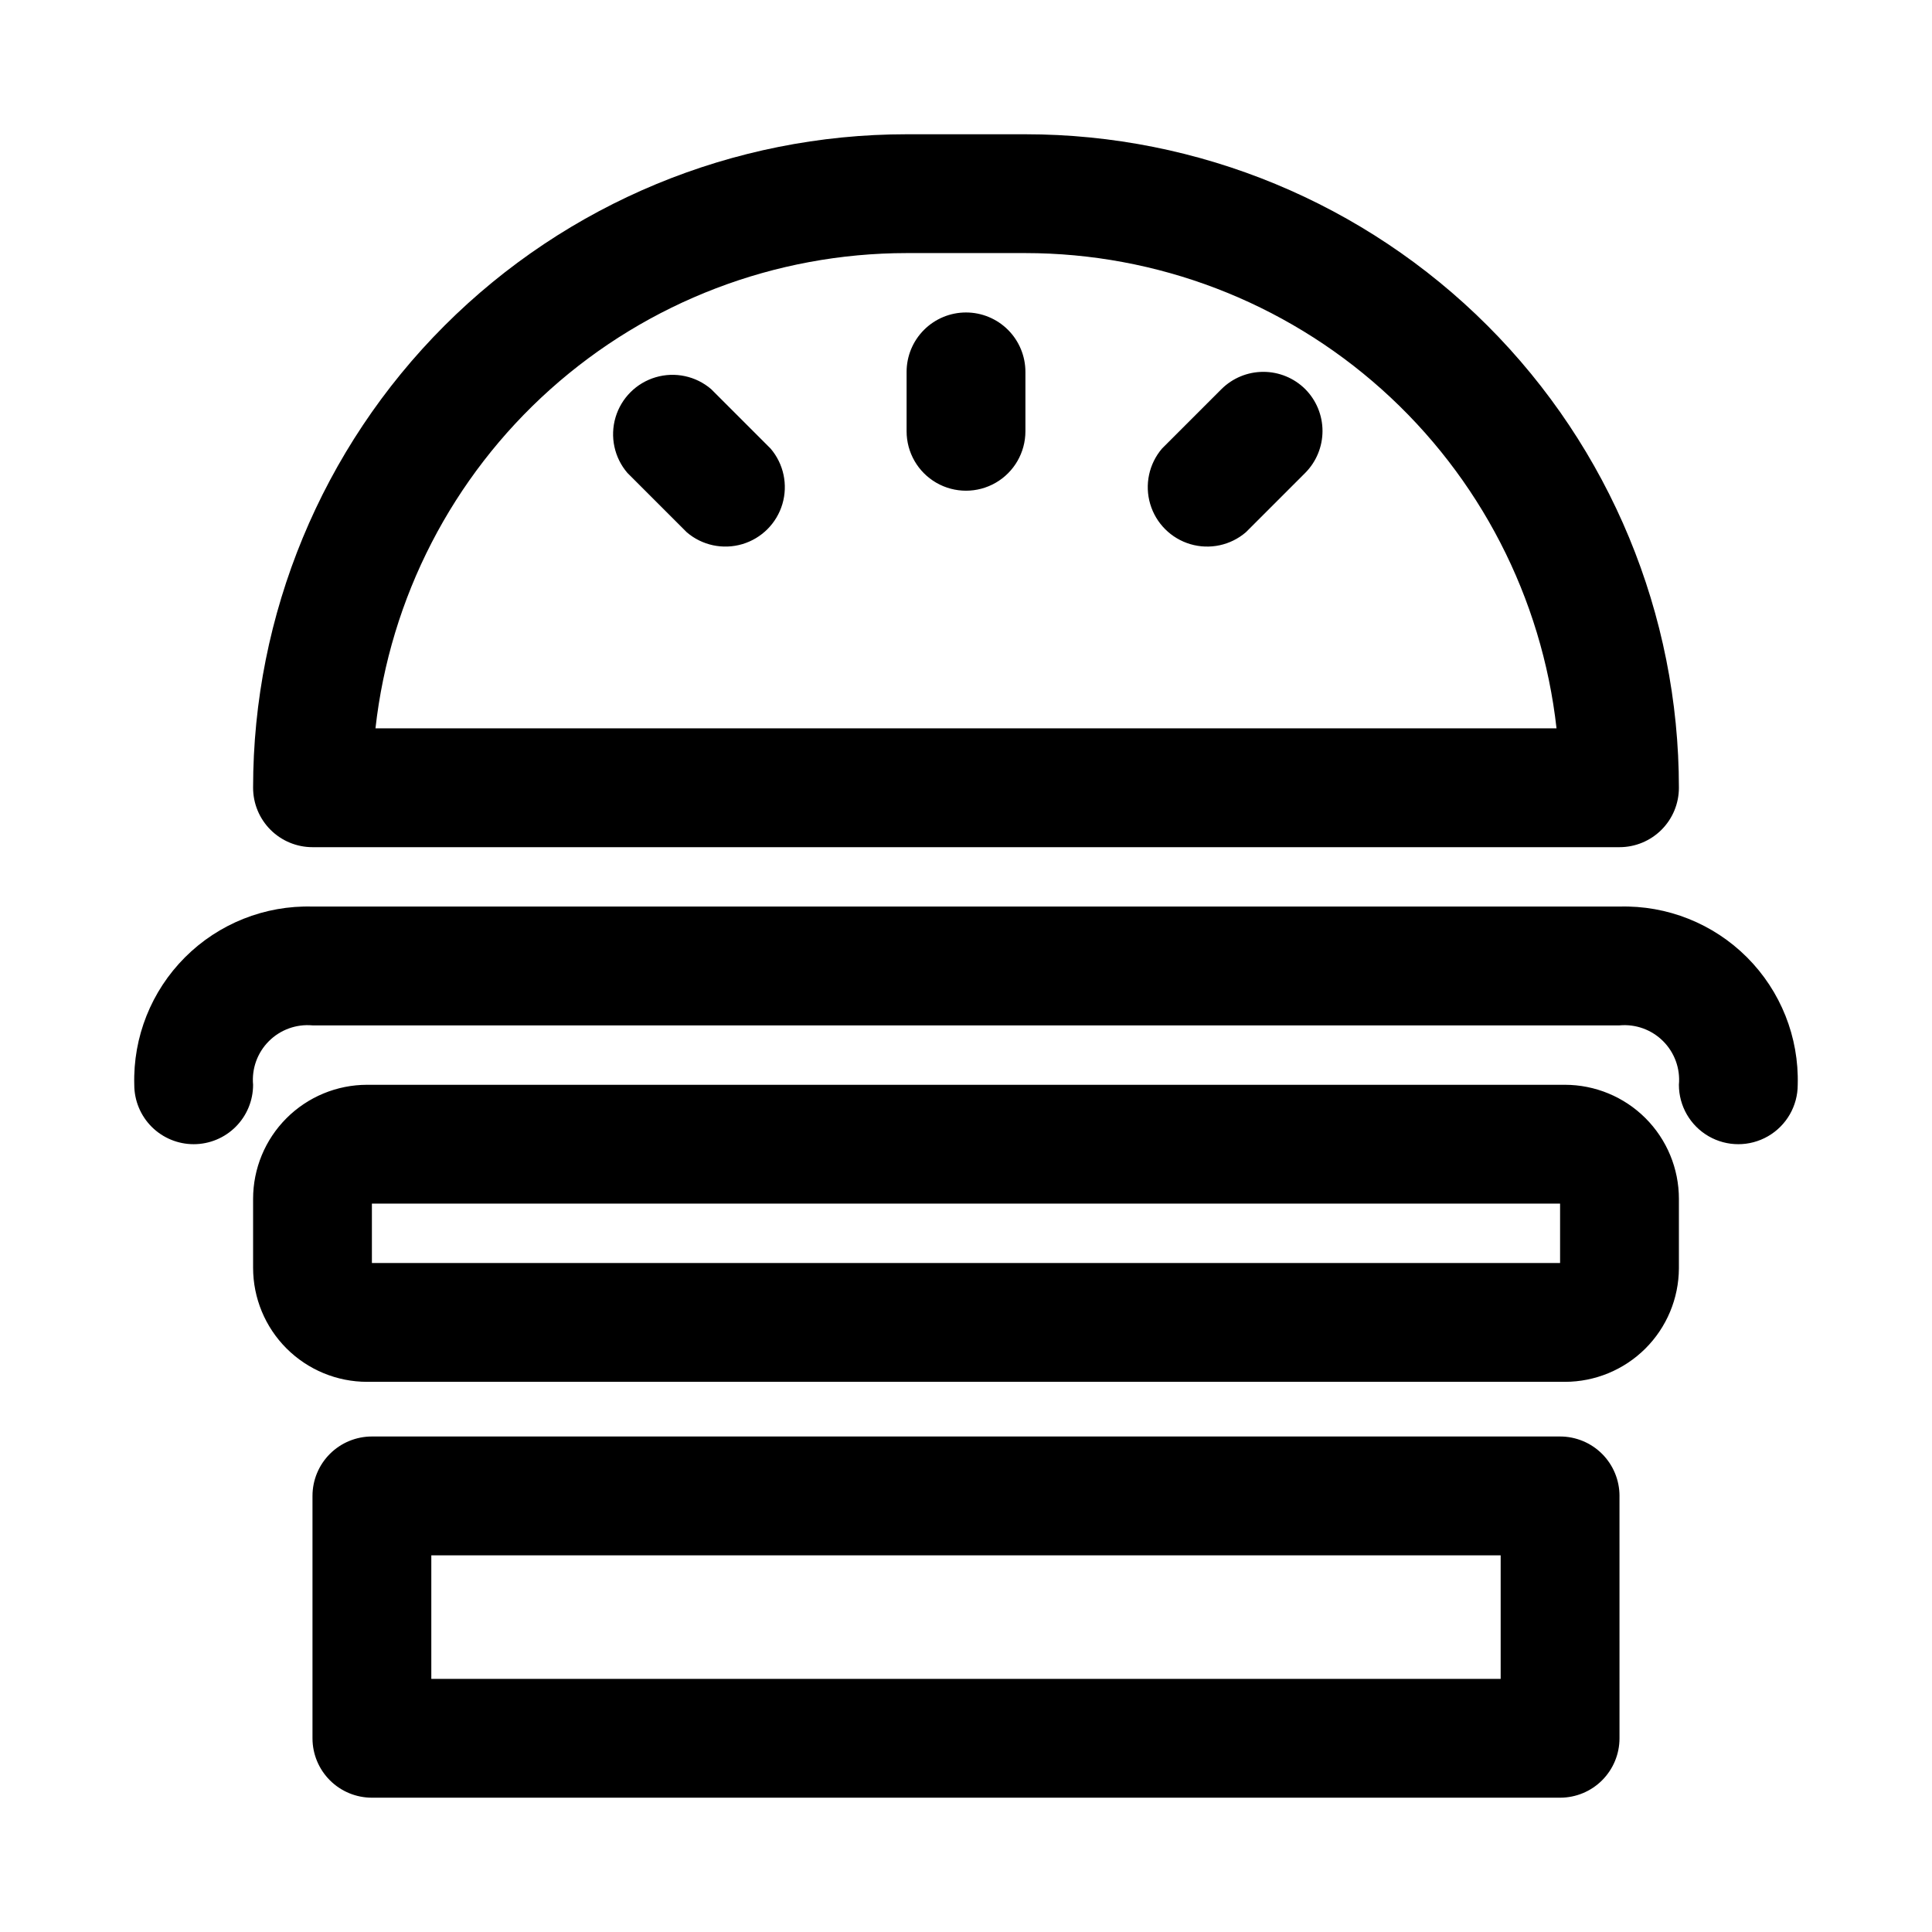 <?xml version="1.0" encoding="UTF-8"?>
<!-- Uploaded to: ICON Repo, www.svgrepo.com, Generator: ICON Repo Mixer Tools -->
<svg fill="#000000" width="800px" height="800px" version="1.1" viewBox="144 144 512 512" xmlns="http://www.w3.org/2000/svg">
 <path d="m489.9 247.12c2.93 2.949 4.578 6.938 4.578 11.098s-1.648 8.152-4.578 11.102l-15.742 15.742h-0.004c-4.051 3.473-9.586 4.652-14.703 3.141-5.117-1.516-9.121-5.516-10.633-10.633-1.516-5.117-0.332-10.652 3.137-14.707l15.742-15.742h0.004c2.949-2.934 6.938-4.578 11.098-4.578s8.148 1.645 11.102 4.578zm-157.44 0c-4.055-3.473-9.59-4.652-14.707-3.141s-9.117 5.516-10.633 10.633c-1.512 5.117-0.332 10.652 3.141 14.707l15.742 15.742c4.055 3.473 9.59 4.652 14.707 3.141 5.117-1.516 9.121-5.516 10.633-10.633 1.512-5.117 0.332-10.652-3.141-14.707zm67.543-20.312c-4.176 0-8.18 1.66-11.133 4.613-2.953 2.953-4.613 6.957-4.613 11.133v15.742c0 5.625 3 10.824 7.871 13.637s10.875 2.812 15.746 0 7.871-8.012 7.871-13.637v-15.742c0-4.176-1.66-8.18-4.609-11.133-2.953-2.953-6.957-4.613-11.133-4.613zm173.18 157.44h-346.37c-12.629-0.352-24.848 4.512-33.785 13.449-8.934 8.934-13.797 21.152-13.445 33.785 0 4.176 1.66 8.18 4.609 11.133 2.953 2.949 6.957 4.609 11.133 4.609s8.184-1.66 11.133-4.609c2.953-2.953 4.613-6.957 4.613-11.133-0.391-4.285 1.141-8.523 4.184-11.562 3.039-3.043 7.277-4.574 11.559-4.184h346.37c4.285-0.391 8.52 1.141 11.562 4.184 3.039 3.039 4.574 7.277 4.18 11.562 0 5.625 3.004 10.82 7.875 13.633 4.871 2.812 10.871 2.812 15.742 0 4.871-2.812 7.871-8.008 7.871-13.633 0.352-12.633-4.512-24.852-13.445-33.785-8.938-8.938-21.156-13.801-33.785-13.449zm15.742 77.461v18.422c-0.039 7.988-3.242 15.637-8.906 21.273-5.668 5.633-13.332 8.797-21.32 8.797h-317.4c-8.016 0-15.703-3.184-21.375-8.855-5.668-5.668-8.852-13.355-8.852-21.375v-18.262c0-8.016 3.184-15.707 8.852-21.375 5.672-5.668 13.359-8.852 21.375-8.852h317.4c8.016 0 15.707 3.184 21.375 8.852 5.668 5.668 8.852 13.359 8.852 21.375zm-31.488 1.262h-314.88v15.742h314.88zm15.742 77.461 0.004 64.234c0 4.176-1.66 8.18-4.613 11.133-2.953 2.953-6.957 4.609-11.133 4.609h-314.88c-4.176 0-8.18-1.656-11.133-4.609-2.953-2.953-4.613-6.957-4.613-11.133v-64.238c0-4.172 1.66-8.18 4.613-11.133 2.953-2.949 6.957-4.609 11.133-4.609h314.88c4.176 0 8.18 1.66 11.133 4.609 2.953 2.953 4.613 6.961 4.613 11.133zm-31.488 15.742h-283.39v32.746h283.39zm-330.62-203.41c0-45.93 18.246-89.98 50.723-122.46 32.48-32.477 76.531-50.723 122.46-50.723h31.488c45.934 0 89.98 18.246 122.46 50.723 32.477 32.48 50.723 76.531 50.723 122.46 0 4.176-1.656 8.18-4.609 11.133-2.953 2.953-6.957 4.613-11.133 4.613h-346.37c-4.176 0-8.18-1.66-11.133-4.613-2.949-2.953-4.609-6.957-4.609-11.133zm32.434-15.742h312.99c-3.875-34.629-20.367-66.613-46.332-89.848-25.965-23.234-59.578-36.09-94.422-36.105h-31.488c-34.844 0.016-68.457 12.871-94.422 36.105-25.965 23.234-42.457 55.219-46.328 89.848z"/>
</svg>